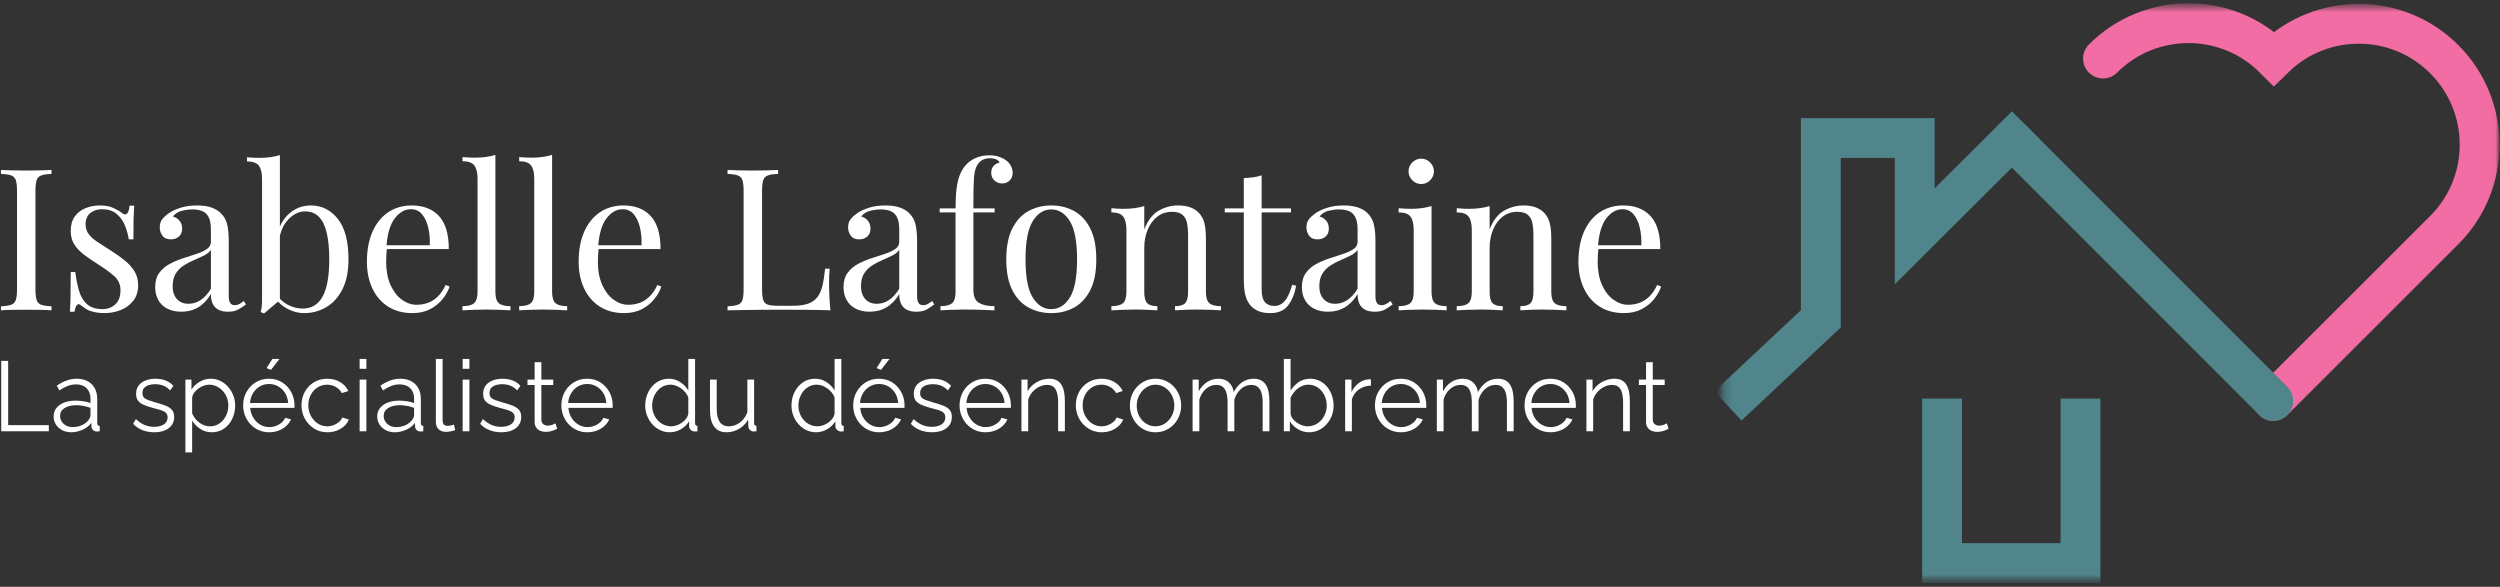 <svg xmlns="http://www.w3.org/2000/svg" width="311" height="73" viewBox="0 0 311 73" fill="none"><rect x="0" y="0" width="311" height="73" fill="#333333" stroke="none"/><mask id="mask0_1009_722" style="mask-type:luminance" maskUnits="userSpaceOnUse" x="214" y="0" width="97" height="73"><path d="M214.28 0.4H310.945V72.519H214.28V0.4Z" fill="white"></path></mask><g mask="url(#mask0_1009_722)"><mask id="mask1_1009_722" style="mask-type:luminance" maskUnits="userSpaceOnUse" x="213" y="0" width="99" height="73"><path d="M213.257 72.52H311.025V0.4H213.257V72.52Z" fill="white"></path></mask><g mask="url(#mask1_1009_722)"><path d="M258.811 52.058V70.042H241.592V52.058" stroke="#50858B" stroke-width="4.956" stroke-linecap="square"></path></g><mask id="mask2_1009_722" style="mask-type:luminance" maskUnits="userSpaceOnUse" x="213" y="0" width="99" height="73"><path d="M213.257 72.52H311.025V0.4H213.257V72.52Z" fill="white"></path></mask><g mask="url(#mask2_1009_722)"><path d="M261.615 7.282C267.487 1.411 277.006 1.411 282.878 7.282C288.763 1.485 298.222 1.521 304.062 7.361C309.903 13.202 309.939 22.661 304.142 28.546C298.302 34.387 282.793 49.871 282.793 49.871" stroke="#F26DA3" stroke-width="4.956" stroke-linecap="round"></path></g><mask id="mask3_1009_722" style="mask-type:luminance" maskUnits="userSpaceOnUse" x="213" y="0" width="99" height="73"><path d="M213.257 72.52H311.025V0.4H213.257V72.52Z" fill="white"></path></mask><g mask="url(#mask3_1009_722)"><path d="M250.276 17.355L238.187 29.398V17.17H226.512V39.66L216.758 48.802" stroke="#50858B" stroke-width="4.956" stroke-linecap="square"></path></g><mask id="mask4_1009_722" style="mask-type:luminance" maskUnits="userSpaceOnUse" x="214" y="0" width="97" height="73"><path d="M214.28 0.4H310.945V72.519H214.28V0.4Z" fill="white"></path></mask><g mask="url(#mask4_1009_722)"><path d="M282.793 49.869L250.279 17.355" stroke="#50858B" stroke-width="4.956" stroke-linecap="round"></path></g></g><path d="M6.407 21.144V21.637C5.848 21.653 5.425 21.715 5.137 21.822C4.849 21.929 4.656 22.126 4.558 22.414C4.459 22.701 4.41 23.149 4.41 23.758V35.991C4.41 36.583 4.459 37.027 4.558 37.322C4.656 37.618 4.849 37.816 5.137 37.914C5.425 38.013 5.848 38.079 6.407 38.112V38.605C6.029 38.572 5.556 38.552 4.989 38.543C4.422 38.535 3.85 38.531 3.275 38.531C2.634 38.531 2.034 38.535 1.475 38.543C0.916 38.552 0.463 38.572 0.118 38.605V38.112C0.677 38.079 1.101 38.013 1.388 37.914C1.676 37.816 1.869 37.618 1.968 37.322C2.067 37.027 2.116 36.583 2.116 35.991V23.758C2.116 23.149 2.067 22.701 1.968 22.414C1.869 22.126 1.676 21.929 1.388 21.822C1.101 21.715 0.677 21.653 0.118 21.637V21.144C0.463 21.16 0.916 21.177 1.475 21.193C2.034 21.209 2.634 21.218 3.275 21.218C3.85 21.218 4.422 21.209 4.989 21.193C5.556 21.177 6.029 21.16 6.407 21.144ZM12.449 25.558C13.107 25.558 13.666 25.665 14.126 25.879C14.587 26.093 14.924 26.29 15.137 26.471C15.68 26.915 16.009 26.619 16.124 25.583H16.691C16.658 26.043 16.634 26.59 16.617 27.223C16.601 27.856 16.593 28.707 16.593 29.776H16.025C15.927 29.167 15.758 28.575 15.52 28C15.281 27.424 14.932 26.952 14.472 26.582C14.011 26.212 13.411 26.027 12.671 26.027C12.096 26.027 11.615 26.187 11.229 26.508C10.842 26.828 10.649 27.301 10.649 27.926C10.649 28.419 10.797 28.843 11.093 29.196C11.389 29.55 11.775 29.878 12.252 30.183C12.729 30.487 13.247 30.82 13.806 31.181C14.431 31.576 14.998 31.979 15.508 32.39C16.017 32.801 16.424 33.253 16.728 33.746C17.032 34.24 17.185 34.823 17.185 35.498C17.185 36.254 16.987 36.887 16.593 37.397C16.198 37.906 15.684 38.293 15.051 38.556C14.418 38.819 13.723 38.95 12.967 38.95C12.605 38.95 12.264 38.922 11.944 38.864C11.623 38.806 11.315 38.72 11.019 38.605C10.854 38.523 10.686 38.424 10.513 38.309C10.341 38.194 10.172 38.071 10.008 37.939C9.843 37.808 9.695 37.812 9.564 37.951C9.432 38.091 9.334 38.367 9.268 38.778H8.7C8.733 38.252 8.758 37.61 8.774 36.854C8.791 36.098 8.799 35.095 8.799 33.845H9.366C9.481 34.766 9.646 35.572 9.86 36.262C10.073 36.953 10.411 37.491 10.871 37.877C11.331 38.264 11.973 38.457 12.795 38.457C13.123 38.457 13.456 38.383 13.793 38.235C14.13 38.087 14.414 37.84 14.644 37.495C14.874 37.15 14.99 36.69 14.99 36.114C14.99 35.391 14.726 34.799 14.2 34.338C13.674 33.878 13.008 33.393 12.203 32.883C11.611 32.505 11.056 32.127 10.538 31.749C10.02 31.37 9.601 30.943 9.28 30.466C8.959 29.989 8.799 29.414 8.799 28.74C8.799 28 8.968 27.396 9.305 26.927C9.642 26.459 10.09 26.113 10.649 25.891C11.208 25.669 11.808 25.558 12.449 25.558ZM22.562 38.778C21.887 38.778 21.304 38.65 20.811 38.395C20.317 38.141 19.943 37.783 19.688 37.322C19.433 36.862 19.306 36.328 19.306 35.719C19.306 34.996 19.475 34.404 19.812 33.944C20.149 33.483 20.58 33.113 21.107 32.834C21.633 32.554 22.188 32.32 22.771 32.131C23.355 31.942 23.91 31.761 24.436 31.588C24.962 31.416 25.394 31.214 25.731 30.984C26.068 30.754 26.236 30.45 26.236 30.072V28.543C26.236 27.852 26.134 27.326 25.928 26.964C25.723 26.602 25.447 26.36 25.102 26.236C24.757 26.113 24.37 26.052 23.943 26.052C23.532 26.052 23.092 26.109 22.623 26.224C22.155 26.339 21.781 26.578 21.501 26.939C21.814 27.005 22.085 27.17 22.315 27.433C22.545 27.696 22.66 28.033 22.66 28.444C22.66 28.855 22.529 29.18 22.266 29.418C22.003 29.657 21.666 29.776 21.255 29.776C20.778 29.776 20.428 29.624 20.206 29.319C19.984 29.015 19.873 28.674 19.873 28.296C19.873 27.868 19.98 27.523 20.194 27.26C20.408 26.997 20.679 26.75 21.008 26.52C21.386 26.257 21.875 26.031 22.475 25.842C23.075 25.653 23.754 25.558 24.51 25.558C25.184 25.558 25.76 25.636 26.236 25.793C26.713 25.949 27.108 26.175 27.42 26.471C27.848 26.865 28.127 27.346 28.259 27.914C28.39 28.481 28.456 29.159 28.456 29.948V36.805C28.456 37.216 28.518 37.512 28.641 37.693C28.764 37.873 28.958 37.964 29.221 37.964C29.401 37.964 29.574 37.923 29.738 37.84C29.903 37.758 30.1 37.627 30.331 37.446L30.602 37.865C30.256 38.128 29.928 38.346 29.615 38.519C29.303 38.691 28.884 38.778 28.357 38.778C27.881 38.778 27.486 38.695 27.174 38.531C26.861 38.367 26.627 38.124 26.471 37.803C26.314 37.483 26.236 37.076 26.236 36.583C25.793 37.322 25.262 37.873 24.646 38.235C24.029 38.597 23.334 38.778 22.562 38.778ZM23.45 37.791C23.992 37.791 24.498 37.635 24.966 37.322C25.435 37.01 25.858 36.541 26.236 35.917V31.083C26.039 31.362 25.751 31.597 25.373 31.786C24.995 31.975 24.584 32.164 24.14 32.353C23.696 32.542 23.273 32.764 22.87 33.019C22.467 33.274 22.134 33.607 21.871 34.018C21.608 34.429 21.476 34.963 21.476 35.621C21.476 36.279 21.653 36.805 22.007 37.199C22.36 37.594 22.841 37.791 23.45 37.791ZM38.666 25.558C40.014 25.558 41.133 26.113 42.02 27.223C42.908 28.333 43.352 30.014 43.352 32.267C43.352 33.746 43.101 34.984 42.6 35.978C42.099 36.973 41.428 37.717 40.59 38.21C39.751 38.704 38.839 38.95 37.852 38.95C37.03 38.95 36.237 38.716 35.472 38.247C34.708 37.779 34.136 37.084 33.758 36.163L34.252 36.435C34.663 37.092 35.172 37.581 35.781 37.902C36.389 38.223 37.014 38.383 37.655 38.383C38.757 38.383 39.583 37.886 40.134 36.891C40.684 35.896 40.96 34.355 40.96 32.267C40.96 30.935 40.853 29.825 40.639 28.937C40.425 28.049 40.097 27.387 39.653 26.952C39.209 26.516 38.642 26.298 37.951 26.298C37.195 26.298 36.492 26.639 35.842 27.322C35.193 28.004 34.794 29.003 34.646 30.318L34.35 29.973C34.531 28.575 35.02 27.49 35.818 26.717C36.615 25.945 37.565 25.558 38.666 25.558ZM34.819 19.294V37.322C34.605 37.503 34.387 37.688 34.165 37.877C33.943 38.066 33.725 38.252 33.512 38.432C33.298 38.613 33.076 38.802 32.846 39L32.426 38.827C32.492 38.597 32.537 38.362 32.562 38.124C32.587 37.886 32.599 37.643 32.599 37.397V22.253C32.599 21.514 32.468 20.967 32.205 20.613C31.941 20.26 31.448 20.083 30.725 20.083V19.565C31.251 19.614 31.761 19.639 32.254 19.639C32.731 19.639 33.187 19.61 33.623 19.553C34.058 19.495 34.457 19.409 34.819 19.294ZM51.219 25.558C52.666 25.558 53.797 25.998 54.611 26.878C55.424 27.757 55.831 29.126 55.831 30.984H47.125L47.101 30.515H53.464C53.497 29.71 53.431 28.966 53.266 28.284C53.102 27.601 52.843 27.055 52.489 26.643C52.136 26.232 51.68 26.027 51.121 26.027C50.364 26.027 49.694 26.405 49.111 27.161C48.527 27.918 48.178 29.118 48.062 30.762L48.136 30.861C48.104 31.108 48.079 31.379 48.062 31.675C48.046 31.971 48.038 32.267 48.038 32.563C48.038 33.681 48.219 34.642 48.58 35.448C48.942 36.254 49.415 36.866 49.998 37.285C50.582 37.705 51.187 37.914 51.811 37.914C52.304 37.914 52.773 37.836 53.217 37.68C53.661 37.524 54.072 37.265 54.45 36.903C54.828 36.541 55.157 36.056 55.437 35.448L55.93 35.645C55.749 36.188 55.453 36.714 55.042 37.224C54.631 37.734 54.113 38.149 53.488 38.469C52.864 38.79 52.14 38.95 51.318 38.95C50.134 38.95 49.119 38.679 48.272 38.136C47.425 37.594 46.776 36.842 46.324 35.88C45.872 34.918 45.645 33.812 45.645 32.563C45.645 31.116 45.876 29.87 46.336 28.826C46.797 27.782 47.446 26.976 48.285 26.409C49.123 25.842 50.101 25.558 51.219 25.558ZM61.627 19.269V36.311C61.627 37.002 61.77 37.471 62.058 37.717C62.346 37.964 62.827 38.087 63.501 38.087V38.605C63.222 38.589 62.798 38.568 62.231 38.543C61.664 38.519 61.092 38.506 60.517 38.506C59.958 38.506 59.391 38.519 58.815 38.543C58.24 38.568 57.812 38.589 57.533 38.605V38.087C58.207 38.087 58.688 37.964 58.975 37.717C59.263 37.471 59.407 37.002 59.407 36.311V22.229C59.407 21.489 59.276 20.942 59.012 20.589C58.749 20.235 58.256 20.058 57.533 20.058V19.541C58.059 19.59 58.569 19.614 59.062 19.614C59.538 19.614 59.995 19.586 60.431 19.528C60.866 19.471 61.265 19.384 61.627 19.269ZM68.681 19.269V36.311C68.681 37.002 68.824 37.471 69.112 37.717C69.4 37.964 69.881 38.087 70.555 38.087V38.605C70.275 38.589 69.852 38.568 69.285 38.543C68.718 38.519 68.146 38.506 67.571 38.506C67.012 38.506 66.445 38.519 65.869 38.543C65.293 38.568 64.866 38.589 64.587 38.605V38.087C65.261 38.087 65.742 37.964 66.029 37.717C66.317 37.471 66.461 37.002 66.461 36.311V22.229C66.461 21.489 66.329 20.942 66.066 20.589C65.803 20.235 65.31 20.058 64.587 20.058V19.541C65.113 19.59 65.622 19.614 66.116 19.614C66.592 19.614 67.049 19.586 67.484 19.528C67.92 19.471 68.319 19.384 68.681 19.269ZM77.559 25.558C79.006 25.558 80.136 25.998 80.95 26.878C81.764 27.757 82.171 29.126 82.171 30.984H73.465L73.441 30.515H79.804C79.837 29.71 79.771 28.966 79.606 28.284C79.442 27.601 79.183 27.055 78.829 26.643C78.476 26.232 78.02 26.027 77.461 26.027C76.704 26.027 76.034 26.405 75.451 27.161C74.867 27.918 74.517 29.118 74.402 30.762L74.476 30.861C74.444 31.108 74.419 31.379 74.402 31.675C74.386 31.971 74.378 32.267 74.378 32.563C74.378 33.681 74.559 34.642 74.92 35.448C75.282 36.254 75.755 36.866 76.338 37.285C76.922 37.705 77.526 37.914 78.151 37.914C78.644 37.914 79.113 37.836 79.557 37.68C80.001 37.524 80.412 37.265 80.79 36.903C81.168 36.541 81.497 36.056 81.777 35.448L82.27 35.645C82.089 36.188 81.793 36.714 81.382 37.224C80.971 37.734 80.453 38.149 79.828 38.469C79.203 38.79 78.48 38.95 77.658 38.95C76.474 38.95 75.459 38.679 74.612 38.136C73.765 37.594 73.116 36.842 72.664 35.88C72.212 34.918 71.985 33.812 71.985 32.563C71.985 31.116 72.216 29.87 72.676 28.826C73.136 27.782 73.786 26.976 74.624 26.409C75.463 25.842 76.441 25.558 77.559 25.558ZM96.796 21.144V21.637C96.237 21.653 95.814 21.715 95.526 21.822C95.239 21.929 95.045 22.126 94.947 22.414C94.848 22.701 94.799 23.149 94.799 23.758V35.991C94.799 36.583 94.848 37.027 94.947 37.322C95.045 37.618 95.239 37.812 95.526 37.902C95.814 37.992 96.237 38.038 96.796 38.038H98.597C99.37 38.038 99.999 37.956 100.484 37.791C100.969 37.627 101.355 37.368 101.643 37.014C101.931 36.661 102.148 36.188 102.296 35.596C102.444 35.004 102.559 34.281 102.642 33.426H103.209C103.16 33.935 103.135 34.61 103.135 35.448C103.135 35.761 103.147 36.209 103.172 36.792C103.197 37.376 103.242 37.98 103.308 38.605C102.469 38.572 101.524 38.552 100.471 38.543C99.419 38.535 98.482 38.531 97.66 38.531C97.298 38.531 96.834 38.531 96.266 38.531C95.699 38.531 95.087 38.535 94.429 38.543C93.771 38.552 93.105 38.56 92.431 38.568C91.757 38.576 91.116 38.589 90.507 38.605V38.112C91.067 38.079 91.49 38.013 91.778 37.914C92.065 37.816 92.258 37.618 92.357 37.322C92.456 37.027 92.505 36.583 92.505 35.991V23.758C92.505 23.149 92.456 22.701 92.357 22.414C92.258 22.126 92.065 21.929 91.778 21.822C91.49 21.715 91.067 21.653 90.507 21.637V21.144C90.853 21.16 91.305 21.177 91.864 21.193C92.423 21.209 93.023 21.218 93.664 21.218C94.24 21.218 94.811 21.209 95.378 21.193C95.946 21.177 96.418 21.16 96.796 21.144ZM108.191 38.778C107.517 38.778 106.933 38.65 106.44 38.395C105.947 38.141 105.573 37.783 105.318 37.322C105.063 36.862 104.936 36.328 104.936 35.719C104.936 34.996 105.104 34.404 105.441 33.944C105.778 33.483 106.21 33.113 106.736 32.834C107.262 32.554 107.817 32.32 108.401 32.131C108.984 31.942 109.539 31.761 110.065 31.588C110.592 31.416 111.023 31.214 111.36 30.984C111.697 30.754 111.866 30.45 111.866 30.072V28.543C111.866 27.852 111.763 27.326 111.558 26.964C111.352 26.602 111.077 26.36 110.731 26.236C110.386 26.113 110 26.052 109.572 26.052C109.161 26.052 108.721 26.109 108.253 26.224C107.784 26.339 107.41 26.578 107.131 26.939C107.443 27.005 107.714 27.17 107.944 27.433C108.175 27.696 108.29 28.033 108.29 28.444C108.29 28.855 108.158 29.18 107.895 29.418C107.632 29.657 107.295 29.776 106.884 29.776C106.407 29.776 106.058 29.624 105.836 29.319C105.614 29.015 105.503 28.674 105.503 28.296C105.503 27.868 105.61 27.523 105.823 27.26C106.037 26.997 106.309 26.75 106.637 26.52C107.016 26.257 107.505 26.031 108.105 25.842C108.705 25.653 109.383 25.558 110.139 25.558C110.814 25.558 111.389 25.636 111.866 25.793C112.343 25.949 112.737 26.175 113.05 26.471C113.477 26.865 113.757 27.346 113.888 27.914C114.02 28.481 114.086 29.159 114.086 29.948V36.805C114.086 37.216 114.147 37.512 114.271 37.693C114.394 37.873 114.587 37.964 114.85 37.964C115.031 37.964 115.204 37.923 115.368 37.84C115.532 37.758 115.73 37.627 115.96 37.446L116.231 37.865C115.886 38.128 115.557 38.346 115.245 38.519C114.932 38.691 114.513 38.778 113.987 38.778C113.51 38.778 113.115 38.695 112.803 38.531C112.491 38.367 112.256 38.124 112.1 37.803C111.944 37.483 111.866 37.076 111.866 36.583C111.422 37.322 110.892 37.873 110.275 38.235C109.659 38.597 108.964 38.778 108.191 38.778ZM109.079 37.791C109.622 37.791 110.127 37.635 110.596 37.322C111.064 37.01 111.488 36.541 111.866 35.917V31.083C111.669 31.362 111.381 31.597 111.003 31.786C110.625 31.975 110.213 32.164 109.77 32.353C109.326 32.542 108.902 32.764 108.499 33.019C108.097 33.274 107.764 33.607 107.501 34.018C107.237 34.429 107.106 34.963 107.106 35.621C107.106 36.279 107.283 36.805 107.636 37.199C107.99 37.594 108.471 37.791 109.079 37.791ZM123.063 19.319C123.523 19.319 123.93 19.38 124.283 19.503C124.637 19.627 124.945 19.787 125.208 19.985C125.455 20.182 125.644 20.412 125.775 20.675C125.907 20.938 125.973 21.218 125.973 21.514C125.973 21.892 125.849 22.204 125.603 22.451C125.356 22.697 125.044 22.821 124.666 22.821C124.304 22.821 123.987 22.701 123.716 22.463C123.445 22.225 123.309 21.9 123.309 21.489C123.309 21.144 123.404 20.864 123.593 20.65C123.782 20.437 124.033 20.297 124.345 20.231C124.296 20.083 124.168 19.956 123.963 19.849C123.757 19.742 123.482 19.689 123.137 19.689C122.758 19.689 122.434 19.771 122.162 19.935C121.891 20.099 121.681 20.322 121.533 20.601C121.336 20.946 121.213 21.46 121.163 22.142C121.114 22.825 121.09 23.873 121.09 25.287V25.928H123.728V26.422H121.09V36.065C121.09 36.87 121.324 37.409 121.792 37.68C122.261 37.951 122.898 38.087 123.704 38.087V38.605C123.326 38.589 122.791 38.568 122.101 38.543C121.41 38.519 120.678 38.506 119.906 38.506C119.347 38.506 118.792 38.519 118.241 38.543C117.69 38.568 117.275 38.589 116.995 38.605V38.087C117.67 38.087 118.15 37.964 118.438 37.717C118.726 37.471 118.87 37.002 118.87 36.311V26.422H116.897V25.928H118.87C118.87 24.958 118.911 24.144 118.993 23.487C119.075 22.829 119.207 22.266 119.388 21.797C119.569 21.329 119.815 20.913 120.128 20.552C120.456 20.174 120.876 19.873 121.385 19.651C121.895 19.43 122.454 19.319 123.063 19.319ZM130.781 25.558C131.833 25.558 132.778 25.788 133.617 26.249C134.455 26.709 135.125 27.433 135.627 28.419C136.128 29.406 136.379 30.688 136.379 32.267C136.379 33.845 136.128 35.123 135.627 36.102C135.125 37.08 134.455 37.799 133.617 38.26C132.778 38.72 131.833 38.95 130.781 38.95C129.745 38.95 128.803 38.72 127.957 38.26C127.11 37.799 126.436 37.08 125.934 36.102C125.433 35.123 125.182 33.845 125.182 32.267C125.182 30.688 125.433 29.406 125.934 28.419C126.436 27.433 127.11 26.709 127.957 26.249C128.803 25.788 129.745 25.558 130.781 25.558ZM130.781 26.052C129.843 26.052 129.075 26.537 128.475 27.507C127.874 28.477 127.574 30.063 127.574 32.267C127.574 34.47 127.874 36.052 128.475 37.014C129.075 37.976 129.843 38.457 130.781 38.457C131.718 38.457 132.486 37.976 133.087 37.014C133.687 36.052 133.987 34.47 133.987 32.267C133.987 30.063 133.687 28.477 133.087 27.507C132.486 26.537 131.718 26.052 130.781 26.052ZM146.54 25.558C147.164 25.558 147.686 25.64 148.106 25.805C148.525 25.969 148.874 26.2 149.154 26.495C149.466 26.824 149.688 27.235 149.82 27.729C149.951 28.222 150.017 28.888 150.017 29.726V36.311C150.017 37.002 150.161 37.471 150.449 37.717C150.736 37.964 151.217 38.087 151.891 38.087V38.605C151.612 38.589 151.184 38.568 150.609 38.543C150.034 38.519 149.474 38.506 148.932 38.506C148.389 38.506 147.859 38.519 147.341 38.543C146.823 38.568 146.433 38.589 146.17 38.605V38.087C146.762 38.087 147.181 37.964 147.427 37.717C147.674 37.471 147.797 37.002 147.797 36.311V29.184C147.797 28.674 147.756 28.205 147.674 27.778C147.592 27.351 147.407 27.005 147.119 26.742C146.831 26.479 146.392 26.348 145.8 26.348C145.109 26.348 144.505 26.545 143.987 26.939C143.469 27.334 143.066 27.872 142.778 28.555C142.491 29.237 142.347 29.998 142.347 30.836V36.311C142.347 37.002 142.47 37.471 142.717 37.717C142.963 37.964 143.383 38.087 143.975 38.087V38.605C143.712 38.589 143.321 38.568 142.803 38.543C142.285 38.519 141.755 38.506 141.212 38.506C140.67 38.506 140.111 38.519 139.535 38.543C138.96 38.568 138.532 38.589 138.253 38.605V38.087C138.927 38.087 139.408 37.964 139.696 37.717C139.983 37.471 140.127 37.002 140.127 36.311V28.592C140.127 27.852 139.996 27.305 139.733 26.952C139.47 26.598 138.976 26.422 138.253 26.422V25.904C138.779 25.953 139.289 25.978 139.782 25.978C140.259 25.978 140.715 25.949 141.151 25.891C141.586 25.834 141.985 25.747 142.347 25.632V28.543C142.774 27.424 143.37 26.648 144.135 26.212C144.9 25.776 145.701 25.558 146.54 25.558ZM156.947 21.809V25.928H160.597V26.422H156.947V35.966C156.947 36.739 157.087 37.281 157.366 37.594C157.646 37.906 158.032 38.062 158.525 38.062C159.019 38.062 159.446 37.861 159.808 37.458C160.17 37.055 160.482 36.377 160.745 35.423L161.238 35.547C161.074 36.5 160.749 37.306 160.264 37.964C159.779 38.621 159.035 38.95 158.032 38.95C157.473 38.95 157.013 38.88 156.651 38.741C156.289 38.601 155.969 38.4 155.689 38.136C155.327 37.758 155.077 37.306 154.937 36.78C154.797 36.254 154.727 35.555 154.727 34.684V26.422H152.36V25.928H154.727V22.155C155.138 22.138 155.533 22.105 155.911 22.056C156.289 22.007 156.635 21.925 156.947 21.809ZM165.209 38.778C164.535 38.778 163.951 38.65 163.458 38.395C162.965 38.141 162.591 37.783 162.336 37.322C162.081 36.862 161.954 36.328 161.954 35.719C161.954 34.996 162.122 34.404 162.459 33.944C162.796 33.483 163.228 33.113 163.754 32.834C164.28 32.554 164.835 32.32 165.419 32.131C166.003 31.942 166.557 31.761 167.084 31.588C167.61 31.416 168.041 31.214 168.378 30.984C168.715 30.754 168.884 30.45 168.884 30.072V28.543C168.884 27.852 168.781 27.326 168.576 26.964C168.37 26.602 168.095 26.36 167.749 26.236C167.404 26.113 167.018 26.052 166.59 26.052C166.179 26.052 165.739 26.109 165.271 26.224C164.802 26.339 164.428 26.578 164.149 26.939C164.461 27.005 164.732 27.17 164.963 27.433C165.193 27.696 165.308 28.033 165.308 28.444C165.308 28.855 165.176 29.18 164.913 29.418C164.65 29.657 164.313 29.776 163.902 29.776C163.425 29.776 163.076 29.624 162.854 29.319C162.632 29.015 162.521 28.674 162.521 28.296C162.521 27.868 162.628 27.523 162.842 27.26C163.055 26.997 163.327 26.75 163.655 26.52C164.034 26.257 164.523 26.031 165.123 25.842C165.723 25.653 166.401 25.558 167.158 25.558C167.832 25.558 168.407 25.636 168.884 25.793C169.361 25.949 169.755 26.175 170.068 26.471C170.495 26.865 170.775 27.346 170.906 27.914C171.038 28.481 171.104 29.159 171.104 29.948V36.805C171.104 37.216 171.165 37.512 171.289 37.693C171.412 37.873 171.605 37.964 171.868 37.964C172.049 37.964 172.222 37.923 172.386 37.84C172.551 37.758 172.748 37.627 172.978 37.446L173.249 37.865C172.904 38.128 172.575 38.346 172.263 38.519C171.95 38.691 171.531 38.778 171.005 38.778C170.528 38.778 170.134 38.695 169.821 38.531C169.509 38.367 169.274 38.124 169.118 37.803C168.962 37.483 168.884 37.076 168.884 36.583C168.44 37.322 167.91 37.873 167.293 38.235C166.677 38.597 165.982 38.778 165.209 38.778ZM166.097 37.791C166.64 37.791 167.145 37.635 167.614 37.322C168.082 37.01 168.506 36.541 168.884 35.917V31.083C168.687 31.362 168.399 31.597 168.021 31.786C167.643 31.975 167.232 32.164 166.788 32.353C166.344 32.542 165.92 32.764 165.517 33.019C165.115 33.274 164.782 33.607 164.519 34.018C164.256 34.429 164.124 34.963 164.124 35.621C164.124 36.279 164.301 36.805 164.654 37.199C165.008 37.594 165.489 37.791 166.097 37.791ZM176.8 19.738C177.228 19.738 177.598 19.894 177.91 20.206C178.223 20.519 178.379 20.889 178.379 21.316C178.379 21.744 178.223 22.114 177.91 22.426C177.598 22.738 177.228 22.895 176.8 22.895C176.373 22.895 176.003 22.738 175.691 22.426C175.378 22.114 175.222 21.744 175.222 21.316C175.222 20.889 175.378 20.519 175.691 20.206C176.003 19.894 176.373 19.738 176.8 19.738ZM178.083 25.632V36.311C178.083 37.002 178.227 37.471 178.515 37.717C178.802 37.964 179.283 38.087 179.957 38.087V38.605C179.678 38.589 179.254 38.568 178.687 38.543C178.12 38.519 177.549 38.506 176.973 38.506C176.414 38.506 175.847 38.519 175.271 38.543C174.696 38.568 174.268 38.589 173.989 38.605V38.087C174.663 38.087 175.144 37.964 175.432 37.717C175.719 37.471 175.863 37.002 175.863 36.311V28.592C175.863 27.852 175.732 27.305 175.469 26.952C175.206 26.598 174.712 26.422 173.989 26.422V25.904C174.515 25.953 175.025 25.978 175.518 25.978C175.995 25.978 176.451 25.949 176.887 25.891C177.322 25.834 177.721 25.747 178.083 25.632ZM189.503 25.558C190.127 25.558 190.649 25.64 191.069 25.805C191.488 25.969 191.837 26.2 192.117 26.495C192.429 26.824 192.651 27.235 192.783 27.729C192.914 28.222 192.98 28.888 192.98 29.726V36.311C192.98 37.002 193.124 37.471 193.412 37.717C193.699 37.964 194.18 38.087 194.854 38.087V38.605C194.575 38.589 194.147 38.568 193.572 38.543C192.997 38.519 192.438 38.506 191.895 38.506C191.352 38.506 190.822 38.519 190.304 38.543C189.786 38.568 189.396 38.589 189.133 38.605V38.087C189.725 38.087 190.144 37.964 190.39 37.717C190.637 37.471 190.76 37.002 190.76 36.311V29.184C190.76 28.674 190.719 28.205 190.637 27.778C190.555 27.351 190.37 27.005 190.082 26.742C189.794 26.479 189.355 26.348 188.763 26.348C188.072 26.348 187.468 26.545 186.95 26.939C186.432 27.334 186.029 27.872 185.742 28.555C185.454 29.237 185.31 29.998 185.31 30.836V36.311C185.31 37.002 185.433 37.471 185.68 37.717C185.926 37.964 186.346 38.087 186.938 38.087V38.605C186.675 38.589 186.284 38.568 185.766 38.543C185.248 38.519 184.718 38.506 184.175 38.506C183.633 38.506 183.074 38.519 182.498 38.543C181.923 38.568 181.495 38.589 181.216 38.605V38.087C181.89 38.087 182.371 37.964 182.659 37.717C182.946 37.471 183.09 37.002 183.09 36.311V28.592C183.09 27.852 182.959 27.305 182.696 26.952C182.433 26.598 181.939 26.422 181.216 26.422V25.904C181.742 25.953 182.252 25.978 182.745 25.978C183.222 25.978 183.678 25.949 184.114 25.891C184.549 25.834 184.948 25.747 185.31 25.632V28.543C185.737 27.424 186.333 26.648 187.098 26.212C187.863 25.776 188.664 25.558 189.503 25.558ZM201.932 25.558C203.379 25.558 204.51 25.998 205.324 26.878C206.137 27.757 206.544 29.126 206.544 30.984H197.838L197.814 30.515H204.177C204.21 29.71 204.144 28.966 203.979 28.284C203.815 27.601 203.556 27.055 203.203 26.643C202.849 26.232 202.393 26.027 201.834 26.027C201.077 26.027 200.407 26.405 199.824 27.161C199.24 27.918 198.891 29.118 198.776 30.762L198.85 30.861C198.817 31.108 198.792 31.379 198.776 31.675C198.759 31.971 198.751 32.267 198.751 32.563C198.751 33.681 198.932 34.642 199.293 35.448C199.655 36.254 200.128 36.866 200.712 37.285C201.295 37.705 201.899 37.914 202.524 37.914C203.018 37.914 203.486 37.836 203.93 37.68C204.374 37.524 204.785 37.265 205.163 36.903C205.541 36.541 205.87 36.056 206.15 35.448L206.643 35.645C206.462 36.188 206.166 36.714 205.755 37.224C205.344 37.734 204.826 38.149 204.201 38.469C203.577 38.79 202.853 38.95 202.031 38.95C200.847 38.95 199.832 38.679 198.985 38.136C198.138 37.594 197.489 36.842 197.037 35.88C196.585 34.918 196.359 33.812 196.359 32.563C196.359 31.116 196.589 29.87 197.049 28.826C197.509 27.782 198.159 26.976 198.997 26.409C199.836 25.842 200.814 25.558 201.932 25.558Z" fill="white"></path><path d="M0.153 53.651V44.895H1.016V52.886H6.072V53.651H0.153ZM6.67 51.801C6.67 51.398 6.785 51.051 7.016 50.759C7.246 50.467 7.564 50.241 7.971 50.081C8.378 49.92 8.849 49.84 9.383 49.84C9.696 49.84 10.02 49.865 10.357 49.914C10.694 49.964 10.995 50.038 11.258 50.136V49.594C11.258 49.051 11.097 48.62 10.777 48.299C10.456 47.978 10.012 47.818 9.445 47.818C9.1 47.818 8.761 47.882 8.428 48.009C8.095 48.136 7.747 48.324 7.386 48.57L7.065 47.978C7.484 47.691 7.895 47.475 8.298 47.331C8.701 47.187 9.112 47.115 9.531 47.115C10.32 47.115 10.945 47.341 11.406 47.793C11.866 48.245 12.096 48.87 12.096 49.668V52.64C12.096 52.755 12.121 52.839 12.17 52.892C12.22 52.946 12.298 52.977 12.405 52.985V53.651C12.314 53.659 12.236 53.667 12.17 53.675C12.104 53.684 12.055 53.684 12.022 53.675C11.817 53.667 11.661 53.601 11.554 53.478C11.447 53.355 11.389 53.223 11.381 53.084L11.369 52.615C11.081 52.985 10.707 53.271 10.246 53.472C9.786 53.673 9.318 53.774 8.841 53.774C8.43 53.774 8.058 53.686 7.725 53.509C7.392 53.332 7.133 53.094 6.948 52.794C6.763 52.494 6.67 52.163 6.67 51.801ZM10.974 52.294C11.065 52.179 11.134 52.068 11.184 51.961C11.233 51.855 11.258 51.76 11.258 51.678V50.74C10.978 50.634 10.688 50.551 10.388 50.494C10.088 50.436 9.786 50.408 9.482 50.408C8.882 50.408 8.397 50.527 8.027 50.765C7.657 51.004 7.472 51.328 7.472 51.739C7.472 51.978 7.534 52.202 7.657 52.411C7.78 52.621 7.961 52.794 8.199 52.929C8.438 53.065 8.717 53.133 9.038 53.133C9.441 53.133 9.817 53.055 10.166 52.899C10.516 52.742 10.785 52.541 10.974 52.294ZM19.199 53.774C18.673 53.774 18.184 53.688 17.732 53.515C17.279 53.343 16.889 53.079 16.56 52.726L16.905 52.134C17.267 52.471 17.631 52.716 17.997 52.868C18.363 53.02 18.751 53.096 19.162 53.096C19.663 53.096 20.07 52.995 20.383 52.794C20.695 52.592 20.851 52.303 20.851 51.924C20.851 51.669 20.775 51.474 20.623 51.339C20.471 51.203 20.253 51.092 19.97 51.006C19.686 50.919 19.347 50.827 18.952 50.728C18.508 50.605 18.136 50.475 17.836 50.34C17.536 50.204 17.31 50.032 17.158 49.822C17.006 49.612 16.93 49.339 16.93 49.002C16.93 48.583 17.035 48.235 17.244 47.96C17.454 47.684 17.742 47.475 18.108 47.331C18.474 47.187 18.883 47.115 19.335 47.115C19.828 47.115 20.264 47.193 20.642 47.349C21.02 47.506 21.328 47.723 21.567 48.003L21.16 48.57C20.93 48.307 20.656 48.112 20.34 47.984C20.023 47.857 19.672 47.793 19.285 47.793C19.022 47.793 18.771 47.828 18.533 47.898C18.295 47.968 18.099 48.083 17.947 48.243C17.795 48.404 17.719 48.624 17.719 48.903C17.719 49.133 17.777 49.312 17.892 49.44C18.007 49.567 18.18 49.674 18.41 49.76C18.64 49.846 18.924 49.939 19.261 50.038C19.746 50.169 20.169 50.303 20.531 50.438C20.892 50.574 21.172 50.749 21.369 50.962C21.567 51.176 21.665 51.476 21.665 51.863C21.665 52.463 21.439 52.931 20.987 53.269C20.535 53.606 19.939 53.774 19.199 53.774ZM26.345 53.774C25.81 53.774 25.331 53.634 24.908 53.355C24.485 53.075 24.15 52.73 23.903 52.319V56.277H23.065V47.226H23.817V48.471C24.072 48.069 24.413 47.742 24.84 47.491C25.268 47.24 25.724 47.115 26.209 47.115C26.653 47.115 27.06 47.208 27.43 47.392C27.8 47.578 28.12 47.826 28.392 48.139C28.663 48.451 28.875 48.807 29.027 49.205C29.179 49.604 29.255 50.017 29.255 50.445C29.255 51.045 29.134 51.598 28.891 52.103C28.649 52.609 28.31 53.014 27.874 53.318C27.438 53.622 26.928 53.774 26.345 53.774ZM26.11 53.034C26.464 53.034 26.78 52.962 27.06 52.818C27.34 52.675 27.58 52.479 27.781 52.233C27.983 51.986 28.137 51.709 28.244 51.4C28.351 51.092 28.404 50.773 28.404 50.445C28.404 50.099 28.345 49.77 28.225 49.458C28.106 49.146 27.936 48.87 27.713 48.632C27.492 48.394 27.237 48.204 26.949 48.065C26.661 47.925 26.349 47.855 26.012 47.855C25.798 47.855 25.576 47.896 25.346 47.978C25.116 48.06 24.896 48.178 24.686 48.33C24.477 48.482 24.302 48.652 24.162 48.842C24.022 49.031 23.936 49.232 23.903 49.446V51.419C24.035 51.723 24.211 51.996 24.433 52.239C24.655 52.481 24.912 52.675 25.204 52.818C25.496 52.962 25.798 53.034 26.11 53.034ZM33.466 53.774C33.006 53.774 32.578 53.686 32.184 53.509C31.789 53.332 31.448 53.09 31.16 52.781C30.872 52.473 30.648 52.118 30.488 51.715C30.328 51.312 30.248 50.88 30.248 50.42C30.248 49.82 30.385 49.269 30.661 48.767C30.936 48.266 31.317 47.865 31.802 47.565C32.286 47.265 32.837 47.115 33.454 47.115C34.087 47.115 34.64 47.267 35.112 47.571C35.585 47.876 35.957 48.276 36.228 48.774C36.5 49.271 36.635 49.816 36.635 50.408C36.635 50.473 36.635 50.537 36.635 50.599C36.635 50.66 36.631 50.708 36.623 50.74H31.123C31.164 51.201 31.294 51.61 31.512 51.968C31.73 52.325 32.013 52.609 32.363 52.818C32.712 53.028 33.092 53.133 33.503 53.133C33.922 53.133 34.319 53.026 34.693 52.812C35.067 52.599 35.328 52.319 35.476 51.974L36.204 52.171C36.072 52.475 35.871 52.751 35.6 52.997C35.328 53.244 35.01 53.435 34.644 53.571C34.278 53.706 33.886 53.774 33.466 53.774ZM31.099 50.136H35.846C35.813 49.668 35.688 49.257 35.47 48.903C35.252 48.55 34.969 48.272 34.619 48.071C34.27 47.869 33.886 47.769 33.466 47.769C33.047 47.769 32.665 47.869 32.319 48.071C31.974 48.272 31.693 48.552 31.475 48.909C31.257 49.267 31.131 49.676 31.099 50.136ZM33.713 46.005L33.158 45.796L33.886 44.649H34.773L33.713 46.005ZM40.735 53.774C40.267 53.774 39.837 53.686 39.447 53.509C39.056 53.332 38.715 53.088 38.423 52.775C38.131 52.463 37.905 52.105 37.745 51.702C37.585 51.3 37.505 50.872 37.505 50.42C37.505 49.812 37.64 49.257 37.911 48.755C38.183 48.254 38.561 47.855 39.046 47.559C39.531 47.263 40.09 47.115 40.723 47.115C41.323 47.115 41.853 47.253 42.314 47.528C42.774 47.804 43.115 48.176 43.337 48.644L42.523 48.903C42.343 48.574 42.09 48.317 41.765 48.132C41.44 47.947 41.081 47.855 40.686 47.855C40.258 47.855 39.868 47.966 39.514 48.188C39.161 48.41 38.88 48.714 38.67 49.1C38.46 49.487 38.355 49.927 38.355 50.42C38.355 50.905 38.462 51.345 38.676 51.739C38.89 52.134 39.173 52.449 39.527 52.683C39.88 52.917 40.271 53.034 40.698 53.034C40.978 53.034 41.247 52.985 41.506 52.886C41.765 52.788 41.991 52.654 42.184 52.486C42.377 52.317 42.507 52.134 42.573 51.937L43.399 52.183C43.284 52.487 43.093 52.761 42.825 53.003C42.558 53.246 42.246 53.435 41.888 53.571C41.531 53.706 41.146 53.774 40.735 53.774ZM44.737 53.651V47.226H45.576V53.651H44.737ZM44.737 45.882V44.649H45.576V45.882H44.737ZM46.926 51.801C46.926 51.398 47.041 51.051 47.271 50.759C47.502 50.467 47.82 50.241 48.227 50.081C48.634 49.92 49.105 49.84 49.639 49.84C49.951 49.84 50.276 49.865 50.613 49.914C50.95 49.964 51.25 50.038 51.513 50.136V49.594C51.513 49.051 51.353 48.62 51.032 48.299C50.712 47.978 50.268 47.818 49.701 47.818C49.355 47.818 49.016 47.882 48.683 48.009C48.35 48.136 48.003 48.324 47.641 48.57L47.321 47.978C47.74 47.691 48.151 47.475 48.554 47.331C48.957 47.187 49.368 47.115 49.787 47.115C50.576 47.115 51.201 47.341 51.661 47.793C52.122 48.245 52.352 48.87 52.352 49.668V52.64C52.352 52.755 52.377 52.839 52.426 52.892C52.475 52.946 52.553 52.977 52.66 52.985V53.651C52.57 53.659 52.492 53.667 52.426 53.675C52.36 53.684 52.311 53.684 52.278 53.675C52.072 53.667 51.916 53.601 51.809 53.478C51.703 53.355 51.645 53.223 51.637 53.084L51.624 52.615C51.337 52.985 50.963 53.271 50.502 53.472C50.042 53.673 49.573 53.774 49.096 53.774C48.685 53.774 48.313 53.686 47.98 53.509C47.648 53.332 47.389 53.094 47.204 52.794C47.019 52.494 46.926 52.163 46.926 51.801ZM51.23 52.294C51.32 52.179 51.39 52.068 51.439 51.961C51.489 51.855 51.513 51.76 51.513 51.678V50.74C51.234 50.634 50.944 50.551 50.644 50.494C50.344 50.436 50.042 50.408 49.738 50.408C49.138 50.408 48.653 50.527 48.283 50.765C47.913 51.004 47.728 51.328 47.728 51.739C47.728 51.978 47.789 52.202 47.913 52.411C48.036 52.621 48.217 52.794 48.455 52.929C48.694 53.065 48.973 53.133 49.294 53.133C49.697 53.133 50.073 53.055 50.422 52.899C50.772 52.742 51.041 52.541 51.23 52.294ZM54.22 44.649H55.059V52.196C55.059 52.516 55.116 52.726 55.231 52.825C55.346 52.923 55.486 52.972 55.65 52.972C55.798 52.972 55.946 52.956 56.094 52.923C56.242 52.89 56.37 52.857 56.477 52.825L56.625 53.503C56.468 53.569 56.277 53.622 56.051 53.663C55.825 53.704 55.63 53.725 55.465 53.725C55.087 53.725 54.785 53.614 54.559 53.392C54.333 53.17 54.22 52.866 54.22 52.479V44.649ZM57.555 53.651V47.226H58.394V53.651H57.555ZM57.555 45.882V44.649H58.394V45.882H57.555ZM62.371 53.774C61.845 53.774 61.356 53.688 60.904 53.515C60.451 53.343 60.061 53.079 59.732 52.726L60.077 52.134C60.439 52.471 60.803 52.716 61.169 52.868C61.535 53.02 61.923 53.096 62.334 53.096C62.836 53.096 63.242 52.995 63.555 52.794C63.867 52.592 64.023 52.303 64.023 51.924C64.023 51.669 63.947 51.474 63.795 51.339C63.643 51.203 63.425 51.092 63.142 51.006C62.858 50.919 62.519 50.827 62.124 50.728C61.68 50.605 61.308 50.475 61.008 50.34C60.708 50.204 60.482 50.032 60.33 49.822C60.178 49.612 60.102 49.339 60.102 49.002C60.102 48.583 60.207 48.235 60.416 47.96C60.626 47.684 60.914 47.475 61.28 47.331C61.645 47.187 62.054 47.115 62.507 47.115C63 47.115 63.436 47.193 63.814 47.349C64.192 47.506 64.5 47.723 64.739 48.003L64.332 48.57C64.102 48.307 63.828 48.112 63.512 47.984C63.195 47.857 62.844 47.793 62.457 47.793C62.194 47.793 61.944 47.828 61.705 47.898C61.467 47.968 61.271 48.083 61.119 48.243C60.967 48.404 60.891 48.624 60.891 48.903C60.891 49.133 60.949 49.312 61.064 49.44C61.179 49.567 61.352 49.674 61.582 49.76C61.812 49.846 62.096 49.939 62.433 50.038C62.918 50.169 63.341 50.303 63.703 50.438C64.064 50.574 64.344 50.749 64.541 50.962C64.739 51.176 64.837 51.476 64.837 51.863C64.837 52.463 64.611 52.931 64.159 53.269C63.707 53.606 63.111 53.774 62.371 53.774ZM69.319 53.343C69.254 53.367 69.151 53.412 69.011 53.478C68.871 53.544 68.703 53.601 68.505 53.651C68.308 53.7 68.094 53.725 67.864 53.725C67.626 53.725 67.402 53.68 67.192 53.589C66.983 53.499 66.816 53.361 66.693 53.176C66.57 52.991 66.508 52.763 66.508 52.492V47.892H65.62V47.226H66.508V45.056H67.346V47.226H68.826V47.892H67.346V52.257C67.363 52.487 67.447 52.66 67.599 52.775C67.751 52.89 67.926 52.948 68.123 52.948C68.353 52.948 68.563 52.909 68.752 52.831C68.941 52.753 69.056 52.697 69.097 52.664L69.319 53.343ZM73.05 53.774C72.59 53.774 72.162 53.686 71.768 53.509C71.373 53.332 71.032 53.09 70.744 52.781C70.457 52.473 70.233 52.118 70.072 51.715C69.912 51.312 69.832 50.88 69.832 50.42C69.832 49.82 69.969 49.269 70.245 48.767C70.52 48.266 70.9 47.865 71.386 47.565C71.871 47.265 72.421 47.115 73.038 47.115C73.671 47.115 74.224 47.267 74.697 47.571C75.169 47.876 75.541 48.276 75.813 48.774C76.084 49.271 76.219 49.816 76.219 50.408C76.219 50.473 76.219 50.537 76.219 50.599C76.219 50.66 76.215 50.708 76.207 50.74H70.707C70.748 51.201 70.878 51.61 71.096 51.968C71.314 52.325 71.597 52.609 71.947 52.818C72.296 53.028 72.676 53.133 73.087 53.133C73.507 53.133 73.903 53.026 74.277 52.812C74.651 52.599 74.912 52.319 75.06 51.974L75.788 52.171C75.656 52.475 75.455 52.751 75.184 52.997C74.912 53.244 74.594 53.435 74.228 53.571C73.862 53.706 73.47 53.774 73.05 53.774ZM70.683 50.136H75.43C75.397 49.668 75.272 49.257 75.054 48.903C74.836 48.55 74.553 48.272 74.203 48.071C73.854 47.869 73.47 47.769 73.05 47.769C72.631 47.769 72.249 47.869 71.903 48.071C71.558 48.272 71.277 48.552 71.059 48.909C70.841 49.267 70.716 49.676 70.683 50.136ZM80.264 50.457C80.264 49.849 80.389 49.292 80.64 48.786C80.891 48.28 81.238 47.876 81.682 47.571C82.126 47.267 82.632 47.115 83.199 47.115C83.733 47.115 84.212 47.257 84.635 47.541C85.059 47.824 85.39 48.167 85.628 48.57V44.649H86.467V52.64C86.467 52.755 86.491 52.839 86.541 52.892C86.59 52.946 86.664 52.977 86.763 52.985V53.651C86.598 53.675 86.471 53.684 86.38 53.675C86.208 53.667 86.056 53.597 85.924 53.466C85.793 53.334 85.727 53.19 85.727 53.034V52.405C85.472 52.825 85.127 53.157 84.691 53.404C84.255 53.651 83.803 53.774 83.335 53.774C82.891 53.774 82.482 53.684 82.108 53.503C81.734 53.322 81.409 53.075 81.133 52.763C80.858 52.45 80.644 52.095 80.492 51.696C80.34 51.297 80.264 50.884 80.264 50.457ZM85.628 51.443V49.458C85.521 49.162 85.349 48.893 85.11 48.65C84.872 48.408 84.603 48.215 84.302 48.071C84.002 47.927 83.704 47.855 83.409 47.855C83.063 47.855 82.751 47.927 82.471 48.071C82.192 48.215 81.951 48.41 81.75 48.657C81.549 48.903 81.394 49.183 81.287 49.495C81.181 49.807 81.127 50.128 81.127 50.457C81.127 50.802 81.187 51.131 81.306 51.443C81.425 51.756 81.596 52.033 81.818 52.276C82.04 52.518 82.295 52.705 82.582 52.837C82.87 52.968 83.182 53.034 83.519 53.034C83.733 53.034 83.955 52.993 84.185 52.911C84.416 52.829 84.635 52.716 84.845 52.572C85.055 52.428 85.23 52.257 85.369 52.06C85.509 51.863 85.595 51.657 85.628 51.443ZM88.323 50.999V47.226H89.161V50.852C89.161 51.583 89.287 52.13 89.537 52.492C89.788 52.853 90.16 53.034 90.653 53.034C90.982 53.034 91.301 52.962 91.609 52.818C91.917 52.675 92.191 52.469 92.429 52.202C92.668 51.935 92.848 51.624 92.972 51.271V47.226H93.81V52.64C93.81 52.755 93.835 52.839 93.884 52.892C93.934 52.946 94.007 52.977 94.106 52.985V53.651C94.007 53.659 93.929 53.665 93.872 53.669C93.814 53.673 93.761 53.675 93.712 53.675C93.547 53.659 93.405 53.593 93.286 53.478C93.167 53.363 93.103 53.223 93.095 53.059L93.07 52.196C92.791 52.689 92.411 53.075 91.93 53.355C91.449 53.634 90.929 53.774 90.37 53.774C89.696 53.774 89.186 53.54 88.841 53.071C88.495 52.603 88.323 51.912 88.323 50.999ZM98.459 50.457C98.459 49.849 98.585 49.292 98.835 48.786C99.086 48.28 99.433 47.876 99.877 47.571C100.321 47.267 100.827 47.115 101.394 47.115C101.928 47.115 102.407 47.257 102.831 47.541C103.254 47.824 103.585 48.167 103.823 48.57V44.649H104.662V52.64C104.662 52.755 104.687 52.839 104.736 52.892C104.785 52.946 104.859 52.977 104.958 52.985V53.651C104.793 53.675 104.666 53.684 104.576 53.675C104.403 53.667 104.251 53.597 104.119 53.466C103.988 53.334 103.922 53.19 103.922 53.034V52.405C103.667 52.825 103.322 53.157 102.886 53.404C102.45 53.651 101.998 53.774 101.53 53.774C101.086 53.774 100.677 53.684 100.303 53.503C99.929 53.322 99.604 53.075 99.329 52.763C99.053 52.45 98.839 52.095 98.687 51.696C98.535 51.297 98.459 50.884 98.459 50.457ZM103.823 51.443V49.458C103.717 49.162 103.544 48.893 103.305 48.65C103.067 48.408 102.798 48.215 102.498 48.071C102.198 47.927 101.9 47.855 101.604 47.855C101.258 47.855 100.946 47.927 100.667 48.071C100.387 48.215 100.147 48.41 99.945 48.657C99.744 48.903 99.59 49.183 99.483 49.495C99.376 49.807 99.322 50.128 99.322 50.457C99.322 50.802 99.382 51.131 99.501 51.443C99.62 51.756 99.791 52.033 100.013 52.276C100.235 52.518 100.49 52.705 100.778 52.837C101.065 52.968 101.378 53.034 101.715 53.034C101.928 53.034 102.15 52.993 102.381 52.911C102.611 52.829 102.831 52.716 103.04 52.572C103.25 52.428 103.425 52.257 103.564 52.06C103.704 51.863 103.791 51.657 103.823 51.443ZM109.354 53.774C108.894 53.774 108.466 53.686 108.072 53.509C107.677 53.332 107.336 53.09 107.048 52.781C106.76 52.473 106.536 52.118 106.376 51.715C106.216 51.312 106.136 50.88 106.136 50.42C106.136 49.82 106.273 49.269 106.549 48.767C106.824 48.266 107.204 47.865 107.689 47.565C108.174 47.265 108.725 47.115 109.342 47.115C109.975 47.115 110.528 47.267 111 47.571C111.473 47.876 111.845 48.276 112.116 48.774C112.388 49.271 112.523 49.816 112.523 50.408C112.523 50.473 112.523 50.537 112.523 50.599C112.523 50.66 112.519 50.708 112.511 50.74H107.011C107.052 51.201 107.182 51.61 107.4 51.968C107.618 52.325 107.901 52.609 108.251 52.818C108.6 53.028 108.98 53.133 109.391 53.133C109.81 53.133 110.207 53.026 110.581 52.812C110.955 52.599 111.216 52.319 111.364 51.974L112.092 52.171C111.96 52.475 111.759 52.751 111.488 52.997C111.216 53.244 110.898 53.435 110.532 53.571C110.166 53.706 109.773 53.774 109.354 53.774ZM106.987 50.136H111.734C111.701 49.668 111.576 49.257 111.358 48.903C111.14 48.55 110.857 48.272 110.507 48.071C110.158 47.869 109.773 47.769 109.354 47.769C108.935 47.769 108.553 47.869 108.207 48.071C107.862 48.272 107.581 48.552 107.363 48.909C107.145 49.267 107.019 49.676 106.987 50.136ZM109.601 46.005L109.046 45.796L109.773 44.649H110.661L109.601 46.005ZM115.945 53.774C115.419 53.774 114.93 53.688 114.478 53.515C114.025 53.343 113.635 53.079 113.306 52.726L113.651 52.134C114.013 52.471 114.377 52.716 114.743 52.868C115.109 53.02 115.497 53.096 115.908 53.096C116.41 53.096 116.816 52.995 117.129 52.794C117.441 52.592 117.597 52.303 117.597 51.924C117.597 51.669 117.521 51.474 117.369 51.339C117.217 51.203 116.999 51.092 116.716 51.006C116.432 50.919 116.093 50.827 115.698 50.728C115.254 50.605 114.882 50.475 114.582 50.34C114.282 50.204 114.056 50.032 113.904 49.822C113.752 49.612 113.676 49.339 113.676 49.002C113.676 48.583 113.781 48.235 113.991 47.96C114.2 47.684 114.488 47.475 114.854 47.331C115.22 47.187 115.629 47.115 116.081 47.115C116.574 47.115 117.01 47.193 117.388 47.349C117.766 47.506 118.074 47.723 118.313 48.003L117.906 48.57C117.676 48.307 117.402 48.112 117.086 47.984C116.769 47.857 116.418 47.793 116.031 47.793C115.768 47.793 115.518 47.828 115.279 47.898C115.041 47.968 114.846 48.083 114.693 48.243C114.541 48.404 114.465 48.624 114.465 48.903C114.465 49.133 114.523 49.312 114.638 49.44C114.753 49.567 114.926 49.674 115.156 49.76C115.386 49.846 115.67 49.939 116.007 50.038C116.492 50.169 116.915 50.303 117.277 50.438C117.639 50.574 117.918 50.749 118.115 50.962C118.313 51.176 118.411 51.476 118.411 51.863C118.411 52.463 118.185 52.931 117.733 53.269C117.281 53.606 116.685 53.774 115.945 53.774ZM122.585 53.774C122.125 53.774 121.697 53.686 121.303 53.509C120.908 53.332 120.567 53.09 120.279 52.781C119.991 52.473 119.767 52.118 119.607 51.715C119.447 51.312 119.367 50.88 119.367 50.42C119.367 49.82 119.504 49.269 119.78 48.767C120.055 48.266 120.435 47.865 120.92 47.565C121.406 47.265 121.956 47.115 122.573 47.115C123.206 47.115 123.759 47.267 124.231 47.571C124.704 47.876 125.076 48.276 125.347 48.774C125.619 49.271 125.754 49.816 125.754 50.408C125.754 50.473 125.754 50.537 125.754 50.599C125.754 50.66 125.75 50.708 125.742 50.74H120.242C120.283 51.201 120.413 51.61 120.631 51.968C120.849 52.325 121.132 52.609 121.482 52.818C121.831 53.028 122.211 53.133 122.622 53.133C123.041 53.133 123.438 53.026 123.812 52.812C124.186 52.599 124.447 52.319 124.595 51.974L125.323 52.171C125.191 52.475 124.99 52.751 124.719 52.997C124.447 53.244 124.129 53.435 123.763 53.571C123.397 53.706 123.004 53.774 122.585 53.774ZM120.218 50.136H124.965C124.932 49.668 124.807 49.257 124.589 48.903C124.371 48.55 124.088 48.272 123.738 48.071C123.389 47.869 123.004 47.769 122.585 47.769C122.166 47.769 121.784 47.869 121.438 48.071C121.093 48.272 120.812 48.552 120.594 48.909C120.376 49.267 120.25 49.676 120.218 50.136ZM132.469 53.651H131.63V50.062C131.63 49.306 131.519 48.753 131.297 48.404C131.075 48.054 130.726 47.88 130.249 47.88C129.92 47.88 129.595 47.96 129.275 48.12C128.954 48.28 128.673 48.498 128.43 48.774C128.188 49.049 128.013 49.364 127.906 49.717V53.651H127.067V47.226H127.832V48.681C128.005 48.369 128.231 48.095 128.51 47.861C128.79 47.627 129.106 47.444 129.46 47.312C129.813 47.181 130.179 47.115 130.557 47.115C130.911 47.115 131.211 47.181 131.457 47.312C131.704 47.444 131.901 47.631 132.049 47.873C132.197 48.116 132.304 48.408 132.37 48.749C132.436 49.09 132.469 49.47 132.469 49.89V53.651ZM137.062 53.774C136.594 53.774 136.164 53.686 135.774 53.509C135.383 53.332 135.042 53.088 134.75 52.775C134.458 52.463 134.232 52.105 134.072 51.702C133.911 51.3 133.831 50.872 133.831 50.42C133.831 49.812 133.967 49.257 134.238 48.755C134.51 48.254 134.888 47.855 135.373 47.559C135.858 47.263 136.417 47.115 137.05 47.115C137.65 47.115 138.18 47.253 138.641 47.528C139.101 47.804 139.442 48.176 139.664 48.644L138.85 48.903C138.669 48.574 138.417 48.317 138.092 48.132C137.767 47.947 137.407 47.855 137.013 47.855C136.585 47.855 136.195 47.966 135.841 48.188C135.488 48.41 135.206 48.714 134.997 49.1C134.787 49.487 134.682 49.927 134.682 50.42C134.682 50.905 134.789 51.345 135.003 51.739C135.217 52.134 135.5 52.449 135.854 52.683C136.207 52.917 136.598 53.034 137.025 53.034C137.305 53.034 137.574 52.985 137.833 52.886C138.092 52.788 138.318 52.654 138.511 52.486C138.704 52.317 138.834 52.134 138.9 51.937L139.726 52.183C139.611 52.487 139.42 52.761 139.152 53.003C138.885 53.246 138.573 53.435 138.215 53.571C137.858 53.706 137.473 53.774 137.062 53.774ZM143.74 53.774C143.279 53.774 142.854 53.686 142.463 53.509C142.073 53.332 141.736 53.09 141.452 52.781C141.169 52.473 140.949 52.12 140.793 51.721C140.636 51.322 140.558 50.901 140.558 50.457C140.558 49.996 140.636 49.567 140.793 49.168C140.949 48.77 141.171 48.416 141.458 48.108C141.746 47.8 142.085 47.557 142.476 47.38C142.866 47.203 143.292 47.115 143.752 47.115C144.212 47.115 144.636 47.203 145.022 47.38C145.409 47.557 145.746 47.8 146.033 48.108C146.321 48.416 146.543 48.77 146.699 49.168C146.856 49.567 146.934 49.996 146.934 50.457C146.934 50.901 146.856 51.322 146.699 51.721C146.543 52.12 146.323 52.473 146.04 52.781C145.756 53.09 145.419 53.332 145.028 53.509C144.638 53.686 144.208 53.774 143.74 53.774ZM141.409 50.469C141.409 50.946 141.514 51.38 141.724 51.77C141.933 52.161 142.215 52.469 142.568 52.695C142.922 52.921 143.312 53.034 143.74 53.034C144.167 53.034 144.558 52.919 144.911 52.689C145.265 52.459 145.548 52.144 145.762 51.746C145.976 51.347 146.083 50.913 146.083 50.445C146.083 49.968 145.976 49.532 145.762 49.138C145.548 48.743 145.265 48.43 144.911 48.2C144.558 47.97 144.167 47.855 143.74 47.855C143.312 47.855 142.924 47.974 142.574 48.213C142.225 48.451 141.943 48.766 141.73 49.156C141.516 49.546 141.409 49.984 141.409 50.469ZM157.914 53.651H157.076V50.062C157.076 49.314 156.957 48.763 156.718 48.41C156.48 48.056 156.126 47.88 155.658 47.88C155.173 47.88 154.739 48.052 154.357 48.398C153.975 48.743 153.705 49.187 153.549 49.729V53.651H152.711V50.062C152.711 49.306 152.595 48.753 152.365 48.404C152.135 48.054 151.782 47.88 151.305 47.88C150.828 47.88 150.396 48.048 150.01 48.385C149.624 48.722 149.352 49.166 149.196 49.717V53.651H148.358V47.226H149.122V48.681C149.393 48.18 149.741 47.793 150.164 47.522C150.587 47.251 151.058 47.115 151.576 47.115C152.11 47.115 152.542 47.267 152.871 47.571C153.2 47.876 153.401 48.274 153.475 48.767C153.771 48.225 154.127 47.814 154.542 47.534C154.957 47.255 155.428 47.115 155.954 47.115C156.315 47.115 156.622 47.181 156.872 47.312C157.123 47.444 157.325 47.631 157.477 47.873C157.629 48.116 157.74 48.408 157.81 48.749C157.88 49.09 157.914 49.47 157.914 49.89V53.651ZM162.853 53.774C162.352 53.774 161.887 53.645 161.46 53.386C161.032 53.127 160.699 52.8 160.461 52.405V53.651H159.709V44.649H160.547V48.57C160.835 48.135 161.18 47.783 161.583 47.516C161.986 47.249 162.455 47.115 162.989 47.115C163.441 47.115 163.846 47.21 164.204 47.399C164.561 47.588 164.867 47.841 165.122 48.157C165.377 48.474 165.57 48.831 165.702 49.23C165.833 49.629 165.899 50.038 165.899 50.457C165.899 50.909 165.823 51.333 165.671 51.727C165.519 52.122 165.303 52.473 165.024 52.781C164.744 53.09 164.421 53.332 164.056 53.509C163.69 53.686 163.289 53.774 162.853 53.774ZM162.656 53.034C163.001 53.034 163.322 52.964 163.618 52.825C163.914 52.685 164.169 52.492 164.382 52.245C164.596 51.998 164.761 51.721 164.876 51.413C164.991 51.104 165.048 50.786 165.048 50.457C165.048 50.005 164.952 49.579 164.758 49.181C164.565 48.782 164.298 48.461 163.957 48.219C163.616 47.976 163.215 47.855 162.755 47.855C162.426 47.855 162.12 47.929 161.836 48.077C161.552 48.225 161.302 48.42 161.084 48.663C160.866 48.905 160.687 49.17 160.547 49.458V51.456C160.58 51.678 160.667 51.885 160.806 52.078C160.946 52.272 161.121 52.438 161.33 52.578C161.54 52.718 161.76 52.829 161.99 52.911C162.22 52.993 162.442 53.034 162.656 53.034ZM170.542 47.966C169.983 47.982 169.492 48.139 169.068 48.435C168.645 48.73 168.347 49.138 168.174 49.655V53.651H167.336V47.226H168.125V48.767C168.347 48.315 168.641 47.95 169.007 47.67C169.373 47.391 169.761 47.234 170.172 47.201C170.254 47.193 170.326 47.189 170.388 47.189C170.45 47.189 170.501 47.193 170.542 47.201V47.966ZM174.26 53.774C173.8 53.774 173.372 53.686 172.978 53.509C172.583 53.332 172.242 53.09 171.954 52.781C171.667 52.473 171.442 52.118 171.282 51.715C171.122 51.312 171.042 50.88 171.042 50.42C171.042 49.82 171.179 49.269 171.455 48.767C171.73 48.266 172.11 47.865 172.595 47.565C173.081 47.265 173.631 47.115 174.248 47.115C174.881 47.115 175.434 47.267 175.906 47.571C176.379 47.876 176.751 48.276 177.023 48.774C177.294 49.271 177.429 49.816 177.429 50.408C177.429 50.473 177.429 50.537 177.429 50.599C177.429 50.66 177.425 50.708 177.417 50.74H171.917C171.958 51.201 172.088 51.61 172.306 51.968C172.524 52.325 172.807 52.609 173.157 52.818C173.506 53.028 173.886 53.133 174.297 53.133C174.717 53.133 175.113 53.026 175.487 52.812C175.861 52.599 176.122 52.319 176.27 51.974L176.998 52.171C176.866 52.475 176.665 52.751 176.394 52.997C176.122 53.244 175.804 53.435 175.438 53.571C175.072 53.706 174.68 53.774 174.26 53.774ZM171.893 50.136H176.64C176.607 49.668 176.482 49.257 176.264 48.903C176.046 48.55 175.763 48.272 175.413 48.071C175.064 47.869 174.68 47.769 174.26 47.769C173.841 47.769 173.459 47.869 173.113 48.071C172.768 48.272 172.487 48.552 172.269 48.909C172.051 49.267 171.925 49.676 171.893 50.136ZM188.299 53.651H187.461V50.062C187.461 49.314 187.342 48.763 187.103 48.41C186.865 48.056 186.511 47.88 186.043 47.88C185.558 47.88 185.124 48.052 184.742 48.398C184.359 48.743 184.09 49.187 183.934 49.729V53.651H183.095V50.062C183.095 49.306 182.98 48.753 182.75 48.404C182.52 48.054 182.166 47.88 181.69 47.88C181.213 47.88 180.781 48.048 180.395 48.385C180.008 48.722 179.737 49.166 179.581 49.717V53.651H178.742V47.226H179.507V48.681C179.778 48.18 180.126 47.793 180.549 47.522C180.972 47.251 181.443 47.115 181.961 47.115C182.495 47.115 182.927 47.267 183.256 47.571C183.585 47.876 183.786 48.274 183.86 48.767C184.156 48.225 184.512 47.814 184.927 47.534C185.342 47.255 185.812 47.115 186.339 47.115C186.7 47.115 187.007 47.181 187.257 47.312C187.508 47.444 187.709 47.631 187.862 47.873C188.014 48.116 188.125 48.408 188.195 48.749C188.264 49.09 188.299 49.47 188.299 49.89V53.651ZM192.868 53.774C192.408 53.774 191.98 53.686 191.586 53.509C191.191 53.332 190.85 53.09 190.562 52.781C190.275 52.473 190.05 52.118 189.89 51.715C189.73 51.312 189.65 50.88 189.65 50.42C189.65 49.82 189.787 49.269 190.063 48.767C190.338 48.266 190.718 47.865 191.203 47.565C191.689 47.265 192.239 47.115 192.856 47.115C193.489 47.115 194.042 47.267 194.514 47.571C194.987 47.876 195.359 48.276 195.63 48.774C195.902 49.271 196.037 49.816 196.037 50.408C196.037 50.473 196.037 50.537 196.037 50.599C196.037 50.66 196.033 50.708 196.025 50.74H190.525C190.566 51.201 190.696 51.61 190.914 51.968C191.132 52.325 191.415 52.609 191.765 52.818C192.114 53.028 192.494 53.133 192.905 53.133C193.324 53.133 193.721 53.026 194.095 52.812C194.469 52.599 194.73 52.319 194.878 51.974L195.606 52.171C195.474 52.475 195.273 52.751 195.002 52.997C194.73 53.244 194.412 53.435 194.046 53.571C193.68 53.706 193.288 53.774 192.868 53.774ZM190.501 50.136H195.248C195.215 49.668 195.09 49.257 194.872 48.903C194.654 48.55 194.371 48.272 194.021 48.071C193.672 47.869 193.288 47.769 192.868 47.769C192.449 47.769 192.067 47.869 191.721 48.071C191.376 48.272 191.095 48.552 190.877 48.909C190.659 49.267 190.533 49.676 190.501 50.136ZM202.752 53.651H201.913V50.062C201.913 49.306 201.802 48.753 201.58 48.404C201.358 48.054 201.009 47.88 200.532 47.88C200.203 47.88 199.878 47.96 199.558 48.12C199.237 48.28 198.956 48.498 198.713 48.774C198.471 49.049 198.296 49.364 198.189 49.717V53.651H197.35V47.226H198.115V48.681C198.288 48.369 198.514 48.095 198.793 47.861C199.073 47.627 199.389 47.444 199.743 47.312C200.096 47.181 200.462 47.115 200.84 47.115C201.194 47.115 201.494 47.181 201.74 47.312C201.987 47.444 202.184 47.631 202.332 47.873C202.48 48.116 202.587 48.408 202.653 48.749C202.719 49.09 202.752 49.47 202.752 49.89V53.651ZM207.579 53.343C207.514 53.367 207.411 53.412 207.271 53.478C207.131 53.544 206.963 53.601 206.766 53.651C206.568 53.7 206.355 53.725 206.124 53.725C205.886 53.725 205.662 53.68 205.452 53.589C205.243 53.499 205.076 53.361 204.953 53.176C204.83 52.991 204.768 52.763 204.768 52.492V47.892H203.88V47.226H204.768V45.056H205.606V47.226H207.086V47.892H205.606V52.257C205.623 52.487 205.707 52.66 205.859 52.775C206.011 52.89 206.186 52.948 206.383 52.948C206.613 52.948 206.823 52.909 207.012 52.831C207.201 52.753 207.316 52.697 207.357 52.664L207.579 53.343Z" fill="white"></path></svg>